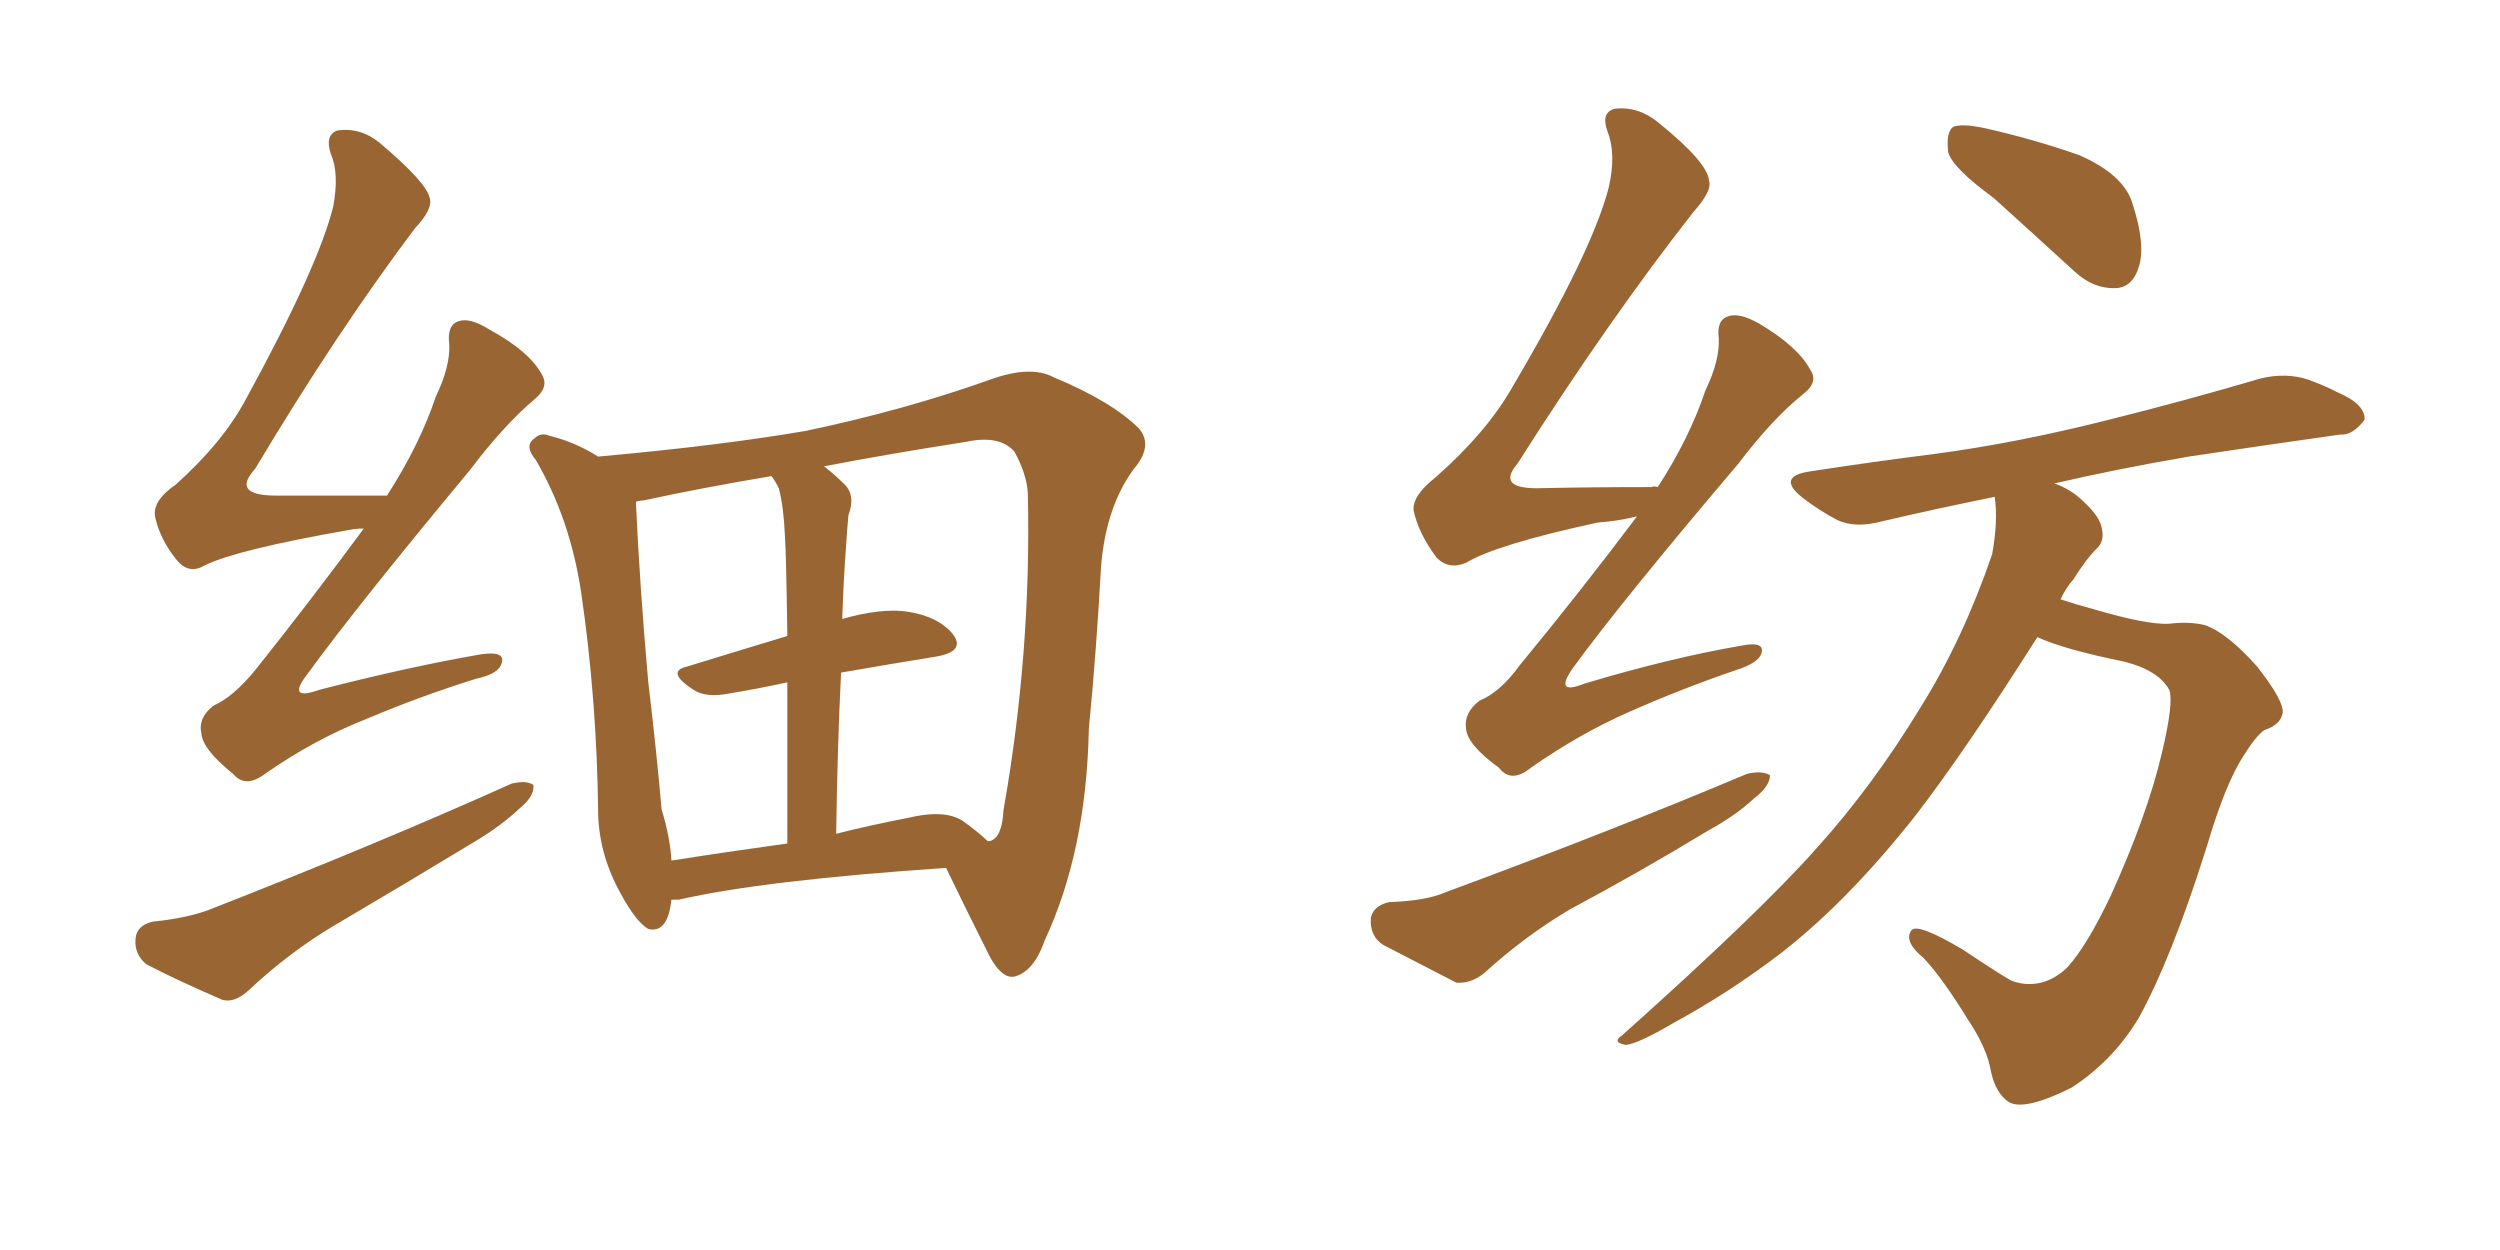 <svg xmlns="http://www.w3.org/2000/svg" xmlns:xlink="http://www.w3.org/1999/xlink" width="300" height="150"><path fill="#996633" padding="10" d="M43.65 63.43L43.65 63.43Q42.63 63.43 42.04 63.57L42.04 63.57Q28.56 65.92 24.61 67.82L24.61 67.82Q22.71 68.99 21.24 67.24L21.24 67.24Q19.19 64.75 18.60 61.96L18.60 61.96Q18.31 60.06 21.09 58.15L21.09 58.15Q26.81 53.03 29.59 47.75L29.59 47.75Q38.23 31.93 39.99 24.76L39.99 24.76Q40.72 20.80 39.70 18.46L39.70 18.46Q38.96 16.26 40.43 15.67L40.43 15.67Q43.21 15.23 45.56 17.14L45.56 17.14Q51.12 21.83 51.56 23.73L51.56 23.73Q52.00 25.05 49.80 27.39L49.80 27.39Q40.43 39.84 30.62 56.25L30.62 56.25Q27.69 59.47 33.11 59.47L33.11 59.47Q38.96 59.47 46.44 59.47L46.44 59.47Q50.39 53.32 52.29 47.61L52.29 47.61Q54.05 43.95 53.91 41.31L53.91 41.31Q53.61 38.96 55.08 38.53L55.08 38.53Q56.40 38.09 58.74 39.55L58.74 39.55Q63.57 42.19 65.04 44.97L65.04 44.97Q65.92 46.44 64.16 47.90L64.16 47.90Q60.50 50.98 56.40 56.40L56.40 56.40Q42.77 72.80 36.91 80.86L36.91 80.86Q34.28 84.23 38.38 82.76L38.38 82.76Q49.22 79.98 57.71 78.52L57.71 78.52Q60.64 78.08 60.21 79.54L60.21 79.54Q59.91 80.86 57.13 81.45L57.13 81.45Q50.54 83.50 43.95 86.28L43.95 86.28Q37.65 88.77 31.79 92.87L31.79 92.87Q29.44 94.63 27.98 92.87L27.98 92.87Q24.32 89.94 24.17 88.04L24.17 88.04Q23.73 86.13 25.63 84.67L25.63 84.67Q27.98 83.64 30.62 80.42L30.62 80.42Q37.50 71.78 43.65 63.43ZM18.31 110.60L18.31 110.60Q22.56 110.16 25.20 109.13L25.20 109.13Q45.41 101.22 61.38 94.04L61.38 94.04Q63.13 93.60 64.01 94.19L64.01 94.19Q64.16 95.51 62.40 96.97L62.40 96.97Q60.06 99.17 56.84 101.07L56.84 101.07Q48.63 106.05 40.14 111.04L40.14 111.04Q34.72 114.26 29.88 118.80L29.88 118.80Q28.13 120.41 26.66 119.97L26.66 119.97Q21.24 117.63 17.58 115.72L17.58 115.72Q16.11 114.55 16.26 112.65L16.26 112.65Q16.41 111.04 18.31 110.60ZM80.57 107.96L80.57 107.96Q80.13 112.06 77.78 111.47L77.78 111.47Q76.32 110.60 74.56 107.37L74.56 107.37Q71.92 102.69 71.78 97.71L71.78 97.71Q71.63 83.94 69.73 71.04L69.73 71.04Q68.41 62.26 64.31 55.22L64.31 55.22Q62.84 53.47 64.16 52.59L64.16 52.59Q64.89 51.86 65.92 52.29L65.92 52.29Q68.99 53.03 71.78 54.79L71.78 54.79Q86.43 53.47 96.68 51.71L96.68 51.71Q108.54 49.22 118.80 45.56L118.80 45.56Q123.63 43.80 126.42 45.26L126.42 45.26Q133.45 48.19 136.67 51.42L136.67 51.42Q138.43 53.47 136.08 56.25L136.08 56.25Q132.71 60.79 132.13 67.97L132.13 67.97Q131.54 78.52 130.66 87.45L130.66 87.45Q130.37 102.10 125.39 112.79L125.39 112.79Q124.07 116.60 121.73 117.19L121.73 117.19Q120.26 117.48 118.80 114.84L118.80 114.84Q115.28 107.81 113.53 104.15L113.53 104.15Q91.70 105.62 81.45 107.96L81.45 107.96Q80.71 107.96 80.57 107.96ZM100.93 80.71L100.93 80.71Q100.49 89.50 100.34 100.05L100.34 100.05Q104.44 99.02 108.98 98.14L108.98 98.14Q113.23 97.12 115.43 98.44L115.43 98.44Q117.48 99.90 118.51 100.93L118.51 100.93Q118.80 100.93 118.80 100.93L118.80 100.93Q120.26 100.49 120.41 97.27L120.41 97.27Q123.78 78.22 123.34 59.18L123.34 59.18Q123.19 56.84 121.73 54.20L121.73 54.20Q119.97 52.15 115.87 53.03L115.87 53.03Q106.49 54.49 98.88 55.96L98.88 55.96Q100.05 56.84 101.37 58.15L101.37 58.15Q102.69 59.47 101.81 61.82L101.81 61.82Q101.66 63.43 101.51 65.77L101.51 65.77Q101.22 69.73 101.07 74.27L101.07 74.27Q105.76 72.95 108.84 73.39L108.84 73.39Q112.65 73.97 114.40 76.17L114.40 76.17Q115.87 78.22 112.21 78.81L112.21 78.81Q106.79 79.69 100.93 80.71ZM93.46 58.59L93.46 58.59L93.46 58.59Q93.02 57.71 92.58 57.13L92.58 57.13Q83.94 58.59 77.20 60.06L77.20 60.06Q76.76 60.06 76.32 60.21L76.32 60.21Q76.32 60.35 76.32 60.50L76.32 60.50Q76.76 70.17 77.78 81.74L77.78 81.74Q78.81 90.38 79.39 97.12L79.39 97.12Q80.42 100.49 80.57 103.27L80.57 103.27Q87.01 102.25 94.48 101.22L94.48 101.22Q94.48 89.50 94.48 81.88L94.48 81.88Q91.11 82.62 87.60 83.20L87.60 83.20Q84.67 83.79 83.20 82.76L83.20 82.76Q79.83 80.57 82.47 79.98L82.47 79.98Q88.18 78.22 94.48 76.32L94.48 76.32Q94.34 66.21 94.19 64.31L94.19 64.31Q94.04 60.79 93.46 58.59ZM196.44 61.96L196.44 61.96Q194.09 62.55 191.75 62.70L191.75 62.70Q179.59 65.33 175.93 67.53L175.93 67.53Q173.88 68.41 172.41 66.94L172.41 66.94Q170.21 64.01 169.63 61.23L169.63 61.23Q169.48 59.47 172.27 57.28L172.27 57.28Q178.42 51.86 181.49 46.44L181.49 46.44Q191.16 30.03 193.07 22.41L193.07 22.41Q193.95 18.46 192.92 15.82L192.92 15.82Q192.04 13.48 193.80 13.04L193.80 13.04Q196.58 12.74 198.93 14.65L198.93 14.65Q204.93 19.48 205.08 21.68L205.08 21.68Q205.52 22.85 203.17 25.49L203.17 25.49Q193.07 38.38 182.08 55.66L182.08 55.66Q179.59 58.59 184.42 58.59L184.42 58.59Q190.58 58.45 198.19 58.45L198.19 58.45Q198.49 58.30 198.93 58.45L198.93 58.45Q202.73 52.59 204.64 46.88L204.64 46.88Q206.40 43.21 206.25 40.58L206.25 40.58Q205.96 38.38 207.42 37.94L207.42 37.94Q208.74 37.50 211.08 38.82L211.08 38.82Q215.77 41.60 217.24 44.38L217.24 44.38Q218.26 45.85 216.36 47.31L216.36 47.31Q212.70 50.24 208.59 55.66L208.59 55.66Q194.53 72.22 188.67 80.27L188.67 80.27Q186.47 83.50 190.14 82.03L190.14 82.03Q200.39 78.96 208.89 77.49L208.89 77.49Q211.82 76.90 211.38 78.37L211.38 78.37Q211.08 79.54 208.30 80.42L208.30 80.42Q201.86 82.62 195.56 85.40L195.56 85.40Q189.55 88.04 183.69 92.14L183.69 92.14Q181.35 94.04 179.88 92.14L179.88 92.14Q176.07 89.36 175.93 87.45L175.93 87.45Q175.63 85.55 177.54 84.08L177.54 84.08Q180.03 83.06 182.37 79.83L182.37 79.83Q189.84 70.75 196.44 61.96ZM166.70 108.25L166.70 108.25Q171.09 108.11 173.44 107.08L173.44 107.08Q193.65 99.61 209.62 92.87L209.62 92.87Q211.38 92.43 212.40 93.02L212.40 93.02Q212.40 94.34 210.50 95.80L210.50 95.80Q208.30 97.85 205.08 99.61L205.08 99.61Q196.88 104.59 188.38 109.13L188.38 109.13Q182.96 112.35 178.13 116.75L178.13 116.75Q176.51 118.07 174.76 117.92L174.76 117.92Q169.63 115.28 165.97 113.38L165.97 113.38Q164.36 112.35 164.50 110.16L164.50 110.16Q164.79 108.69 166.70 108.25ZM239.21 23.73L239.21 23.73Q234.38 20.21 233.79 18.31L233.79 18.31Q233.50 15.82 234.38 15.23L234.38 15.23Q235.40 14.79 238.18 15.38L238.18 15.38Q244.04 16.70 249.46 18.60L249.46 18.60Q254.88 20.95 255.91 24.46L255.91 24.46Q257.52 29.44 256.64 32.08L256.64 32.08Q255.91 34.42 254.00 34.57L254.00 34.57Q251.22 34.72 248.88 32.52L248.88 32.52Q243.75 27.83 239.21 23.73ZM244.48 76.46L244.48 76.46L244.48 76.46Q235.84 90.09 229.98 97.71L229.98 97.71Q221.92 107.96 213.87 114.26L213.87 114.26Q207.57 119.09 200.83 122.75L200.83 122.75Q196.58 125.24 195.12 125.39L195.12 125.39Q193.36 125.10 194.68 124.22L194.68 124.22Q211.23 109.42 217.97 101.81L217.97 101.81Q224.71 94.34 230.42 84.96L230.42 84.96Q235.55 76.76 239.06 66.50L239.06 66.50Q239.79 62.40 239.36 59.62L239.36 59.62Q232.18 61.08 225.88 62.55L225.88 62.55Q222.66 63.43 220.46 62.40L220.46 62.40Q218.26 61.23 216.36 59.77L216.36 59.77Q212.99 57.13 217.38 56.54L217.38 56.54Q225 55.37 232.03 54.49L232.03 54.49Q241.99 53.17 252.98 50.39L252.98 50.39Q262.35 48.05 271.29 45.41L271.29 45.41Q274.37 44.68 277.00 45.56L277.00 45.56Q279.35 46.44 280.37 47.02L280.37 47.02Q283.89 48.49 283.74 50.39L283.74 50.39Q282.28 52.29 280.81 52.15L280.81 52.15Q272.46 53.32 262.65 54.79L262.65 54.79Q254.15 56.25 246.53 58.01L246.53 58.01Q248.58 58.74 250.05 60.21L250.05 60.21Q252.10 62.11 252.25 63.57L252.25 63.57Q252.54 65.04 251.51 65.92L251.51 65.92Q250.34 67.09 248.88 69.43L248.88 69.43Q247.85 70.61 247.27 71.92L247.27 71.92Q249.02 72.51 251.22 73.10L251.22 73.10Q257.67 75 260.30 74.85L260.30 74.85Q262.65 74.56 264.55 75L264.55 75Q267.19 75.88 270.85 79.98L270.85 79.98Q274.07 84.08 273.93 85.55L273.93 85.55Q273.63 87.01 271.73 87.60L271.73 87.60Q270.70 88.33 269.24 90.67L269.24 90.67Q267.04 94.04 264.84 101.51L264.84 101.51Q260.60 114.99 256.64 122.17L256.64 122.17Q253.56 127.29 248.58 130.52L248.58 130.52Q243.02 133.30 241.11 132.28L241.11 132.28Q239.50 131.25 238.92 128.61L238.92 128.61Q238.48 125.83 236.13 122.31L236.13 122.31Q233.06 117.33 230.86 114.99L230.86 114.99Q228.37 112.94 229.39 111.62L229.39 111.62Q230.13 110.74 235.55 113.96L235.55 113.96Q239.50 116.60 241.26 117.63L241.26 117.63Q243.02 118.36 244.92 117.92L244.92 117.92Q246.68 117.48 248.14 116.02L248.14 116.02Q250.49 113.38 253.27 107.52L253.27 107.52Q257.67 97.85 259.42 90.38L259.42 90.38Q260.89 84.23 260.30 82.76L260.30 82.76Q258.98 80.42 254.88 79.39L254.88 79.39Q247.71 77.93 244.48 76.46Z"/></svg>